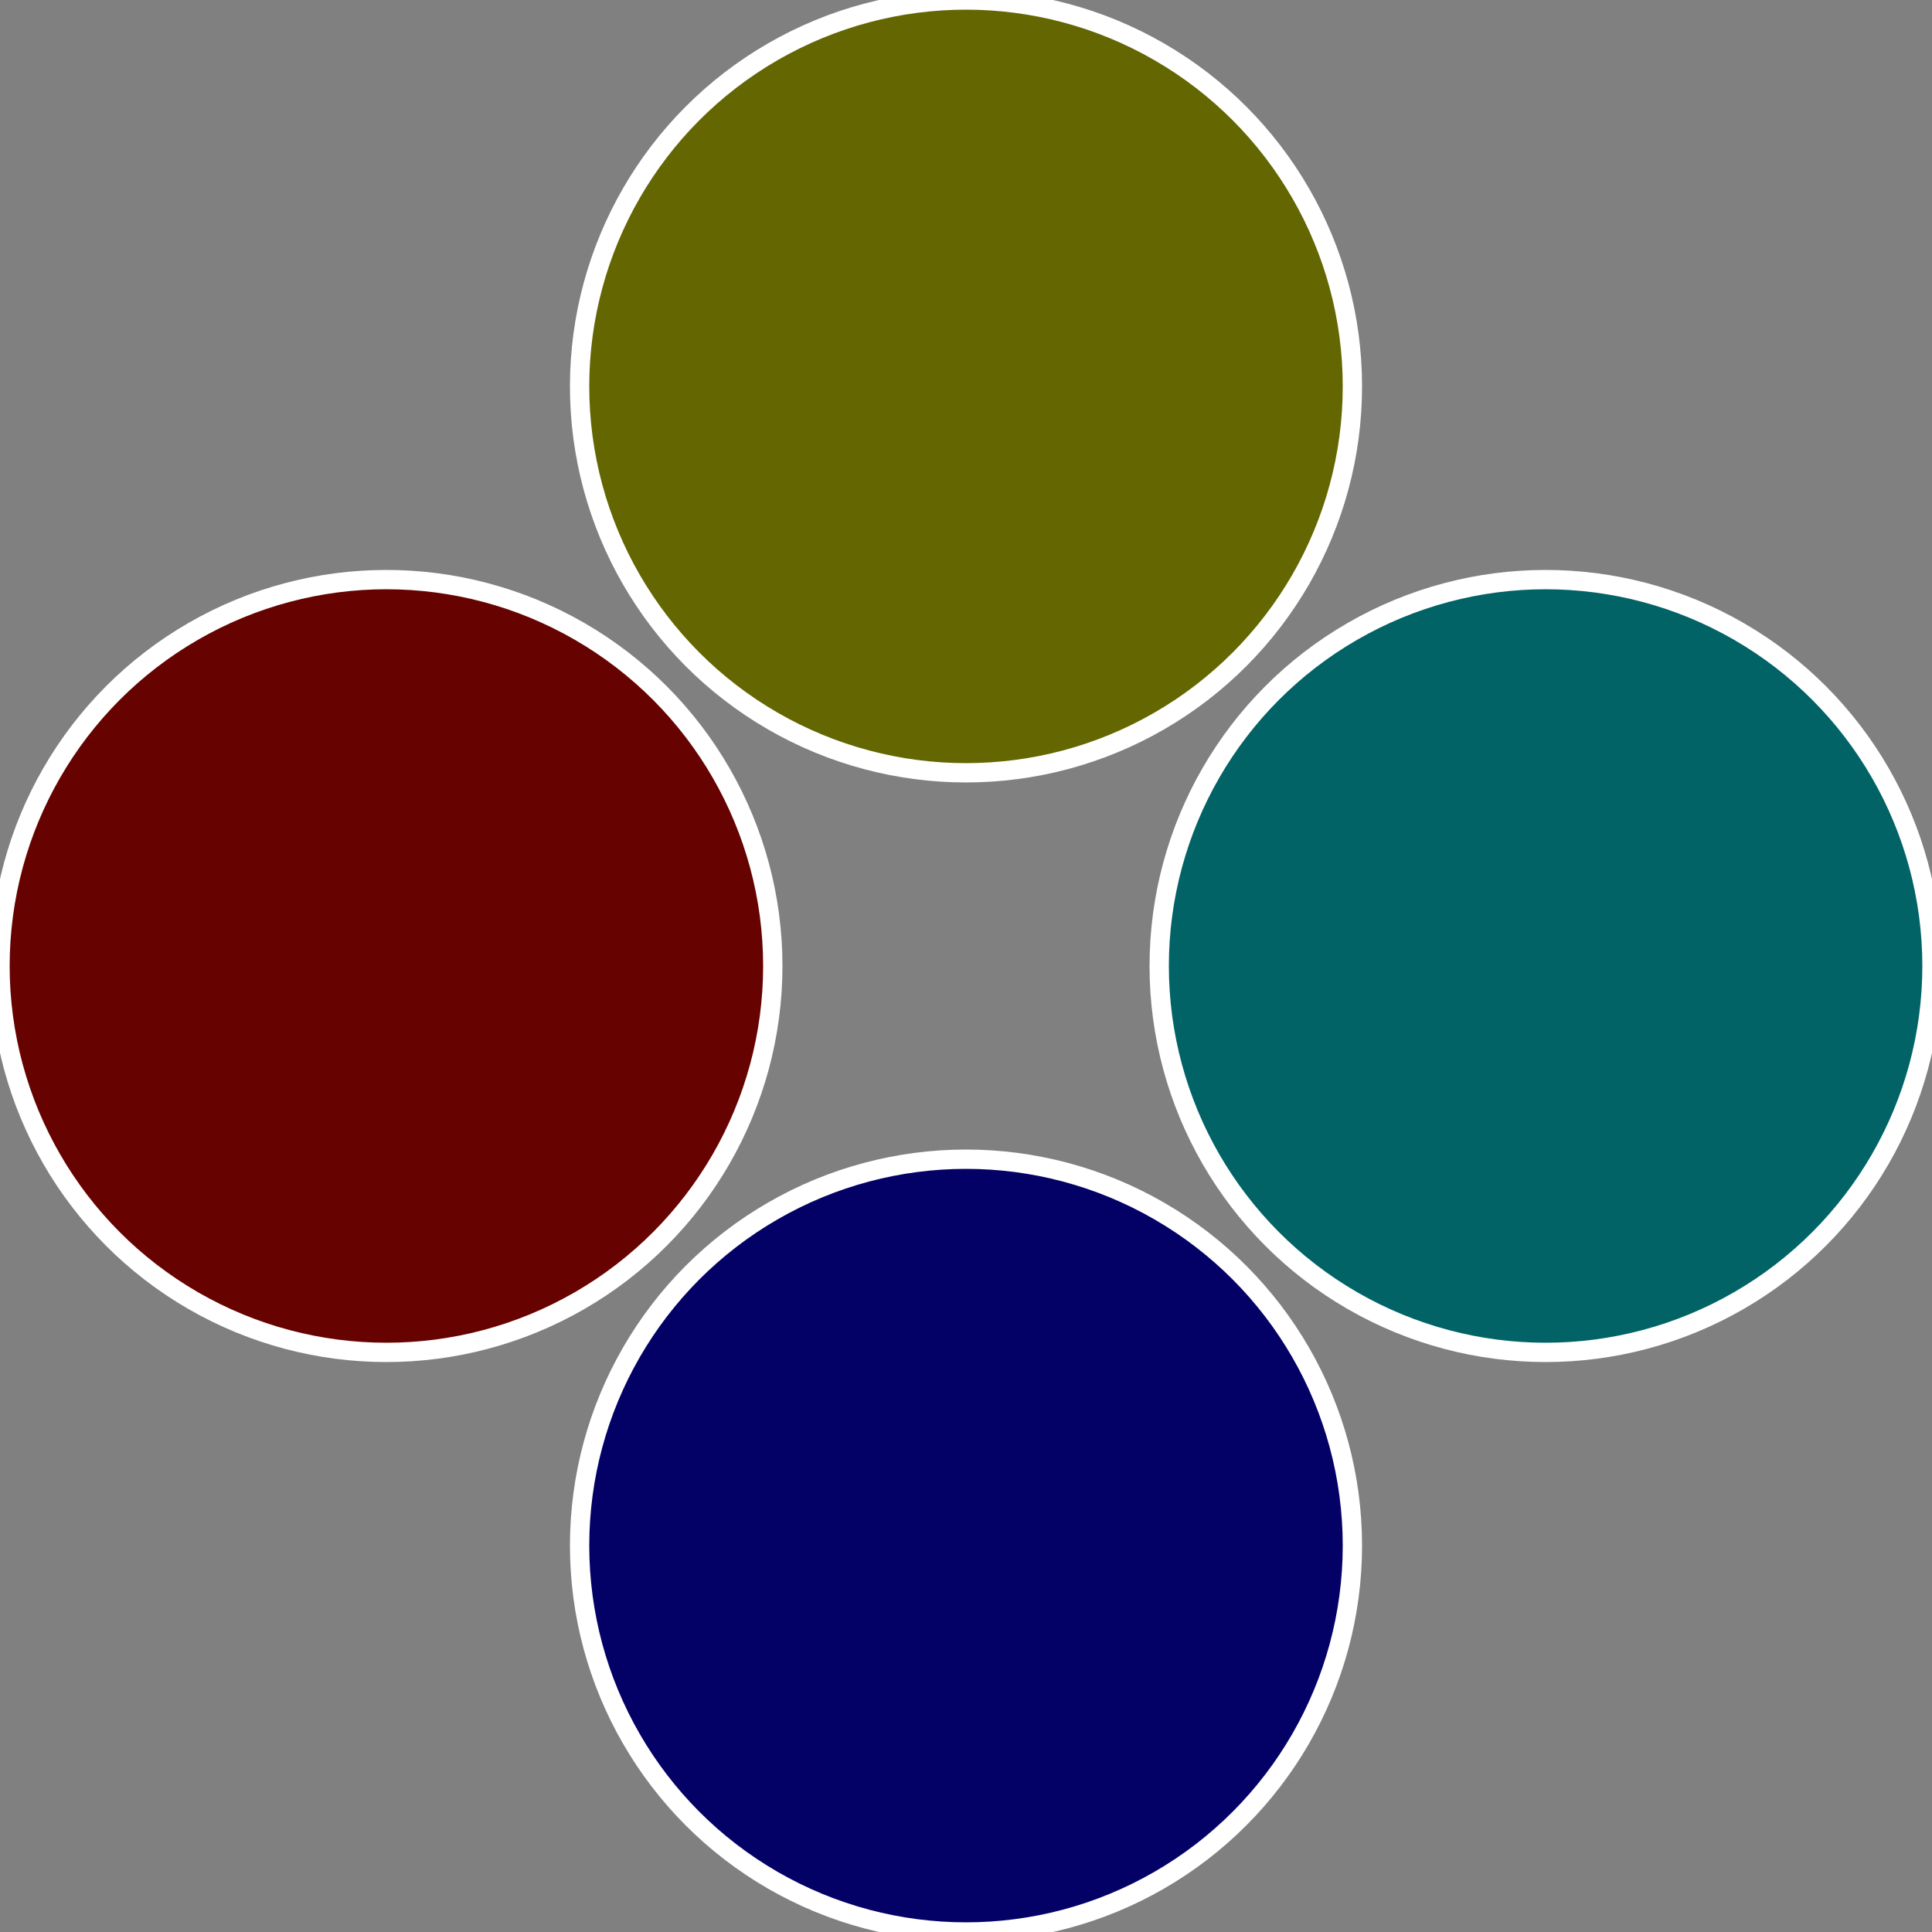 <?xml version="1.0" standalone="no"?>
<svg width="500" height="500" viewBox="-1 -1 2 2" xmlns="http://www.w3.org/2000/svg">
 
                <rect x="-1" y="-1" width="2" height="2" fill="#808080" stroke="none"/>
 
                <circle cx="0.6" cy="0" r="0.4" fill="#016366" stroke="#fff" stroke-width="1%" />
             
                <circle cx="3.6739403974421E-17" cy="0.6" r="0.4" fill="#030166" stroke="#fff" stroke-width="1%" />
             
                <circle cx="-0.6" cy="7.3478807948841E-17" r="0.4" fill="#660301" stroke="#fff" stroke-width="1%" />
             
                <circle cx="-1.1021821192326E-16" cy="-0.6" r="0.4" fill="#646601" stroke="#fff" stroke-width="1%" />
            </svg>
